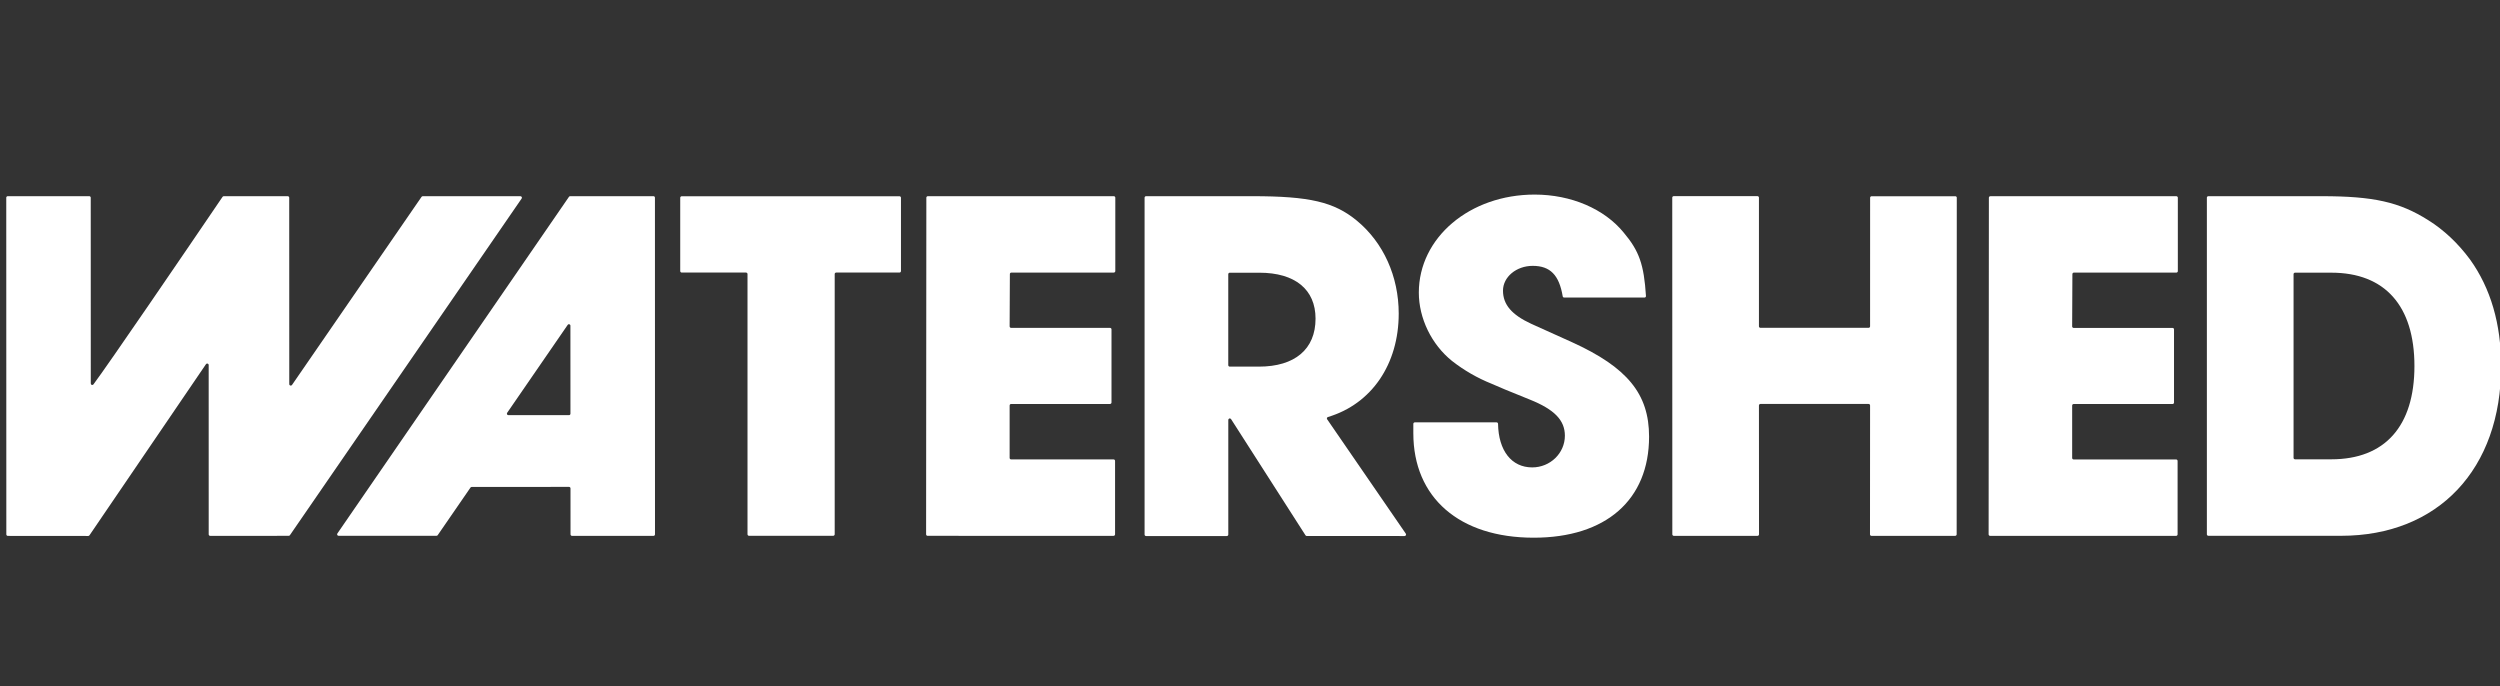 <?xml version="1.0" encoding="utf-8"?>
<!-- Generator: Adobe Illustrator 16.0.4, SVG Export Plug-In . SVG Version: 6.00 Build 0)  -->
<!DOCTYPE svg PUBLIC "-//W3C//DTD SVG 1.1//EN" "http://www.w3.org/Graphics/SVG/1.1/DTD/svg11.dtd">
<svg version="1.1" id="Layer_1" xmlns="http://www.w3.org/2000/svg" xmlns:xlink="http://www.w3.org/1999/xlink" x="0px" y="0px"
	 width="144.57px" height="39.69px" viewBox="0 0 144.57 39.69" enable-background="new 0 0 144.57 39.69" xml:space="preserve">
<rect x="0" y="0" width="144.57" height="39.69" fill="#333333" stroke="none"/>
<g>
	<path fill="#FFFFFF" d="M43.313,30.984c-0.047,0-0.086-0.039-0.086-0.088V15.848c0-0.048-0.039-0.086-0.086-0.086h-3.719
		c-0.047,0-0.086-0.039-0.086-0.087v-4.239c0-0.047,0.039-0.087,0.086-0.087h12.593c0.047,0,0.086,0.04,0.086,0.087v4.239
		c0,0.048-0.039,0.087-0.086,0.087h-3.66c-0.047,0-0.086,0.038-0.086,0.086v15.048c0,0.049-0.039,0.088-0.086,0.088H43.313z"/>
	<path fill="#FFFFFF" d="M88.689,31.094c-4.292,0-6.959-2.314-6.959-6.041V24.51c0-0.047,0.039-0.086,0.087-0.086h4.726
		c0.047,0,0.085,0.037,0.086,0.084c0.025,1.555,0.782,2.521,1.975,2.521c1.042,0,1.89-0.822,1.89-1.834
		c0-0.895-0.608-1.52-2.032-2.09c-1.154-0.461-1.896-0.773-2.206-0.914c-0.823-0.33-1.595-0.775-2.29-1.319
		c-1.184-0.952-1.918-2.467-1.918-3.95c0-3.18,2.942-5.67,6.699-5.67c2.105,0,4.032,0.824,5.154,2.205
		c0.891,1.057,1.166,1.844,1.282,3.658c0.003,0.024-0.007,0.047-0.022,0.065c-0.016,0.018-0.039,0.027-0.062,0.027h-4.646
		c-0.042,0-0.078-0.031-0.085-0.072c-0.207-1.234-0.727-1.761-1.734-1.761c-0.947,0-1.719,0.643-1.719,1.432
		c0,0.807,0.504,1.397,1.633,1.919l2.348,1.059c3.215,1.463,4.467,2.997,4.467,5.469C95.361,28.91,92.867,31.094,88.689,31.094
		L88.689,31.094z"/>
	<path fill="#FFFFFF" d="M108.224,30.988c-0.022,0-0.045-0.01-0.061-0.025c-0.017-0.016-0.025-0.037-0.025-0.061l0.005-7.455
		c0-0.023-0.009-0.045-0.024-0.062c-0.017-0.016-0.039-0.025-0.062-0.025h-6.254c-0.023,0-0.045,0.01-0.062,0.025
		c-0.016,0.018-0.025,0.039-0.025,0.062l0.004,7.453c0,0.023-0.009,0.045-0.025,0.062c-0.016,0.016-0.038,0.025-0.062,0.025h-4.84
		c-0.047,0-0.086-0.039-0.086-0.088l-0.004-19.471c0-0.022,0.01-0.045,0.025-0.061c0.017-0.017,0.039-0.024,0.062-0.024h4.84
		c0.048,0,0.086,0.038,0.086,0.085v7.443c0,0.048,0.04,0.087,0.087,0.087h6.254c0.048,0,0.086-0.039,0.086-0.087l0.002-7.438
		c0.001-0.047,0.039-0.085,0.087-0.085h4.839c0.023,0,0.045,0.009,0.062,0.024c0.016,0.018,0.024,0.039,0.024,0.061l-0.007,19.468
		c0,0.047-0.039,0.086-0.086,0.086H108.224z"/>
	<path fill="#FFFFFF" d="M115.085,30.988c-0.022,0-0.045-0.01-0.062-0.025c-0.016-0.018-0.025-0.039-0.025-0.062l0.015-19.469
		c0-0.048,0.038-0.085,0.087-0.085h10.754c0.048,0,0.086,0.038,0.086,0.085v4.246c0,0.047-0.038,0.086-0.086,0.086h-5.925
		c-0.048,0-0.086,0.039-0.086,0.086l-0.014,3.025c0,0.022,0.009,0.046,0.025,0.062c0.016,0.017,0.038,0.026,0.061,0.026h5.719
		c0.048,0,0.085,0.037,0.085,0.084v4.231c0,0.047-0.037,0.086-0.085,0.086h-5.72c-0.047,0-0.085,0.039-0.085,0.086v3.033
		c0,0.049,0.038,0.086,0.085,0.086h5.926c0.048,0,0.086,0.039,0.086,0.086V30.9c0,0.049-0.038,0.088-0.086,0.088H115.085z"/>
	<path fill="#FFFFFF" d="M127.705,30.984c-0.048,0-0.086-0.039-0.086-0.086V11.43c0-0.047,0.038-0.085,0.086-0.085h6.549
		c3.004,0,4.502,0.336,6.163,1.385c0.907,0.567,1.722,1.332,2.417,2.271c1.195,1.661,1.801,3.734,1.801,6.167
		c0,5.963-3.636,9.816-9.26,9.816H127.705z M132.718,15.768c-0.047,0-0.086,0.038-0.086,0.085v10.622
		c0,0.047,0.039,0.086,0.086,0.086h2.097c3.1,0,4.807-1.916,4.807-5.393c0-3.483-1.707-5.4-4.807-5.4H132.718z"/>
	<path fill="#FFFFFF" d="M53.641,30.986c-0.023,0-0.044-0.01-0.061-0.025c-0.016-0.018-0.025-0.039-0.025-0.062l0.014-19.469
		c0-0.047,0.039-0.085,0.086-0.085h10.755c0.047,0,0.086,0.038,0.086,0.085v4.246c0,0.048-0.04,0.086-0.086,0.086h-5.925
		c-0.047,0-0.086,0.039-0.086,0.086l-0.014,3.025c0,0.023,0.01,0.046,0.025,0.062c0.017,0.015,0.039,0.025,0.062,0.025h5.718
		c0.047,0,0.086,0.037,0.086,0.085v4.23c0,0.047-0.039,0.086-0.086,0.086h-5.718c-0.048,0-0.087,0.039-0.087,0.086v3.035
		c0,0.047,0.039,0.084,0.087,0.084h5.924c0.048,0,0.086,0.039,0.086,0.086v4.246c0,0.049-0.039,0.088-0.086,0.088H53.641z"/>
	<g>
		<path fill-rule="evenodd" clip-rule="evenodd" fill="#FFFFFF" d="M0.451,30.99c-0.047-0.002-0.085-0.039-0.085-0.086L0.362,11.431
			c0-0.023,0.009-0.046,0.025-0.061c0.017-0.017,0.038-0.025,0.061-0.025h4.714c0.047,0,0.085,0.038,0.085,0.086L5.25,22.176
			c0,0.037,0.023,0.07,0.059,0.082c0.008,0.002,0.018,0.004,0.027,0.004c0.027,0,0.053-0.014,0.069-0.035
			c0.884-1.184,5.27-7.61,7.465-10.844c0.016-0.023,0.042-0.037,0.071-0.037h3.698c0.047,0,0.086,0.038,0.086,0.086l0.003,10.78
			c0,0.037,0.025,0.072,0.062,0.082c0.008,0.002,0.016,0.004,0.025,0.004c0.028,0,0.055-0.014,0.071-0.037l7.491-10.877
			c0.017-0.023,0.043-0.037,0.072-0.037h5.646c0.032,0,0.061,0.017,0.077,0.046c0.015,0.028,0.012,0.062-0.006,0.088l-13.4,19.468
			c-0.017,0.023-0.043,0.037-0.071,0.037l-4.54,0.002c-0.047,0-0.086-0.039-0.086-0.086l-0.001-9.791
			c0-0.039-0.024-0.072-0.061-0.082c-0.009-0.002-0.017-0.006-0.026-0.006c-0.028,0-0.055,0.016-0.071,0.039l-6.737,9.893
			c-0.016,0.023-0.043,0.039-0.071,0.039L0.451,30.99z"/>
	</g>
	<path fill="#FFFFFF" d="M66.275,30.998c-0.047,0-0.086-0.037-0.086-0.084V11.43c0-0.047,0.039-0.085,0.086-0.085h6.141
		c3.316,0,4.729,0.33,6.049,1.416c1.539,1.271,2.42,3.229,2.42,5.371c0,2.934-1.568,5.227-4.093,5.983
		c-0.026,0.008-0.048,0.029-0.057,0.055s-0.005,0.055,0.011,0.076l4.549,6.615c0.018,0.029,0.021,0.062,0.005,0.09
		c-0.015,0.027-0.044,0.047-0.075,0.047l-5.658-0.002c-0.03,0-0.057-0.016-0.072-0.039l-4.299-6.711l-0.011-0.014
		c-0.016-0.021-0.042-0.035-0.068-0.035c-0.01,0-0.019,0.002-0.028,0.004c-0.035,0.012-0.059,0.045-0.059,0.082v6.631
		c0,0.047-0.039,0.084-0.086,0.084H66.275z M71.115,15.77c-0.048,0-0.087,0.039-0.087,0.088v5.257c0,0.049,0.039,0.086,0.087,0.086
		h1.684c2.082,0,3.276-1.01,3.276-2.774c0-1.688-1.184-2.657-3.246-2.657H71.115z"/>
	<g>
		<path fill-rule="evenodd" clip-rule="evenodd" fill="#FFFFFF" d="M33.078,30.988c-0.047,0-0.086-0.039-0.086-0.086l-0.001-2.658
			c0-0.049-0.038-0.088-0.085-0.088l-5.629,0.004c-0.028,0-0.055,0.014-0.071,0.037l-1.894,2.75
			c-0.016,0.023-0.043,0.037-0.071,0.037h-5.661c-0.032,0-0.061-0.018-0.076-0.045c-0.015-0.029-0.013-0.062,0.005-0.088
			L32.903,11.38c0.016-0.022,0.042-0.036,0.071-0.036h4.814c0.047,0,0.086,0.038,0.086,0.085l0.003,19.473
			c0,0.023-0.008,0.045-0.025,0.061c-0.016,0.016-0.038,0.025-0.061,0.025H33.078z M32.901,18.747c-0.028,0-0.055,0.015-0.071,0.038
			l-3.503,5.088c-0.018,0.025-0.02,0.061-0.005,0.088c0.015,0.029,0.044,0.047,0.076,0.047h3.504c0.023,0,0.045-0.008,0.061-0.025
			c0.016-0.016,0.025-0.037,0.025-0.061l-0.002-5.088c0-0.038-0.024-0.07-0.06-0.082C32.919,18.749,32.91,18.747,32.901,18.747
			L32.901,18.747z"/>
	</g>
</g>
</svg>
